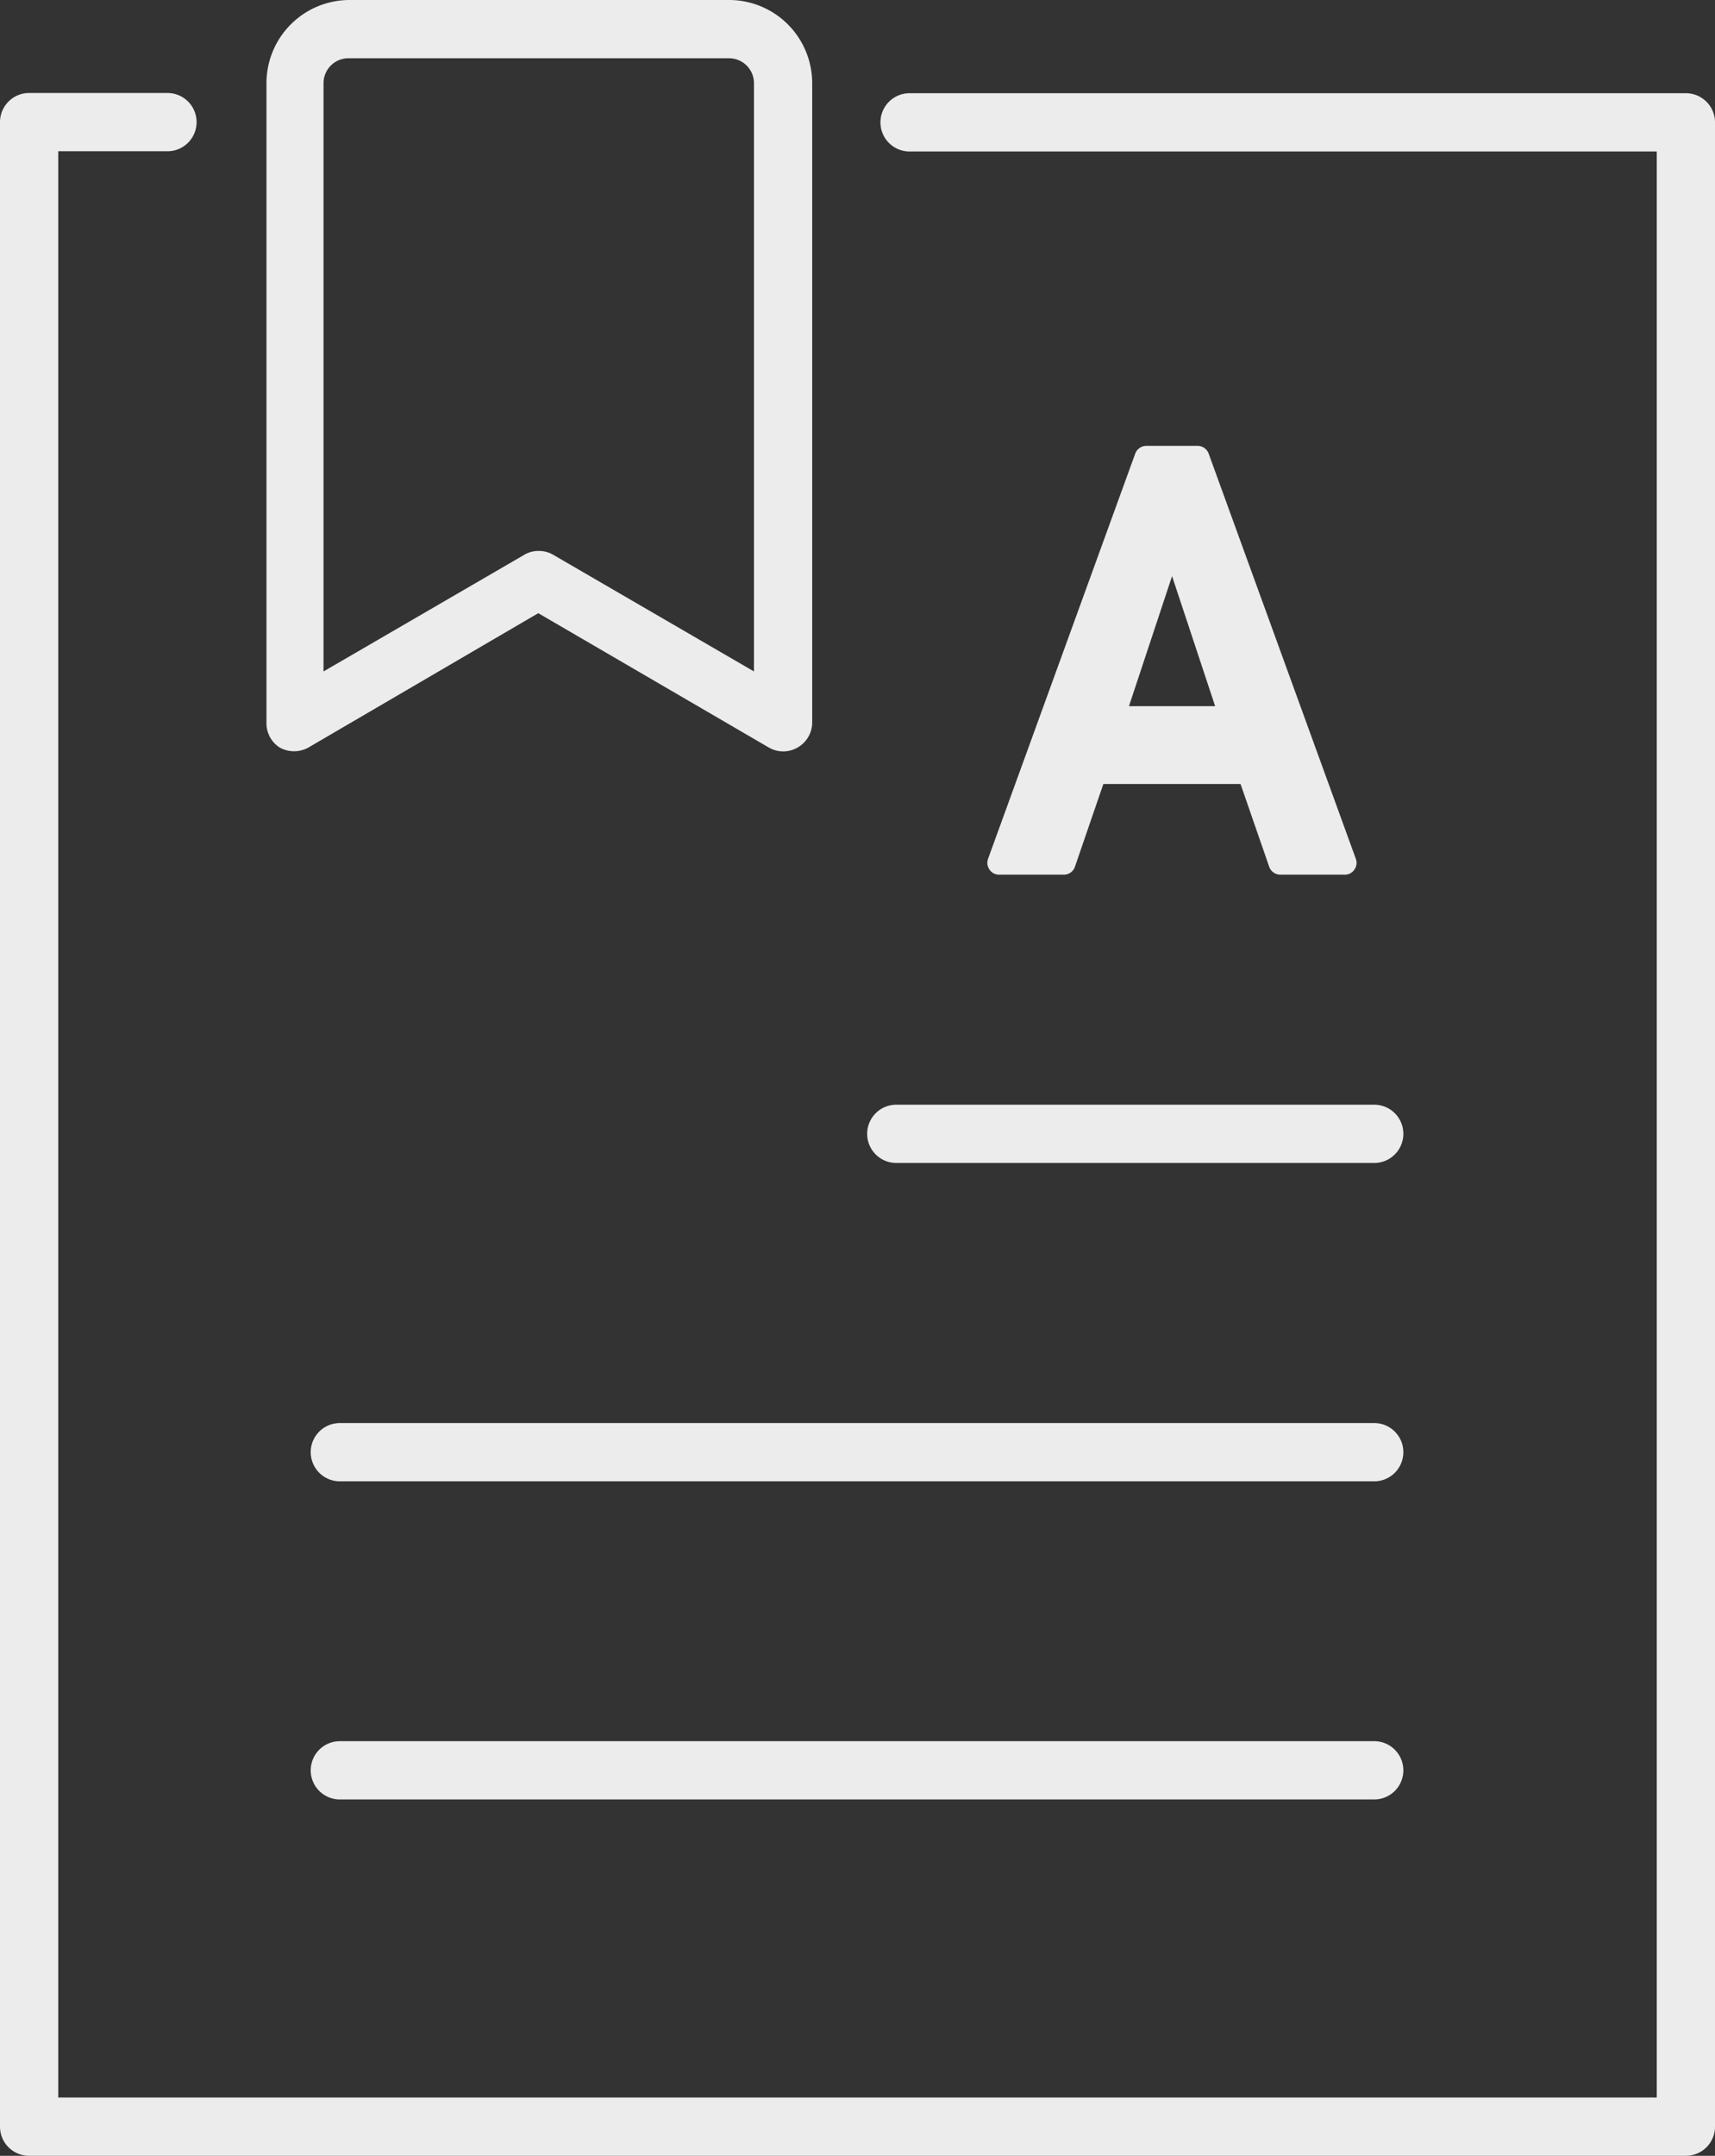 <svg xmlns="http://www.w3.org/2000/svg" viewBox="0 0 73.63 92.5"><rect x="0" y="0" width="73.63" height="92.5" fill="#333333" stroke="none"/><defs><style>.cls-1{fill:#ececec;}</style></defs><g id="レイヤー_2" data-name="レイヤー 2"><g id="レイヤー_1-2" data-name="レイヤー 1"><path class="cls-1" d="M72.38,4H39.05a1.25,1.25,0,0,0,0,2.5H71.13V90H2.5V6.49H7.19a1.25,1.25,0,0,0,0-2.5H1.25A1.25,1.25,0,0,0,0,5.24v86A1.25,1.25,0,0,0,1.25,92.5H72.38a1.25,1.25,0,0,0,1.25-1.25v-86A1.25,1.25,0,0,0,72.38,4Z"/><path class="cls-1" d="M45.68,37.53a.5.5,0,0,0,.47-.34l1.22-3.55h5.89l1.23,3.55a.51.51,0,0,0,.47.34h2.78a.49.49,0,0,0,.41-.22.5.5,0,0,0,.06-.46L51.89,19.46a.51.51,0,0,0-.47-.33H49.21a.51.51,0,0,0-.47.33L42.42,36.85a.5.5,0,0,0,.06.46.49.49,0,0,0,.41.22Zm4.64-12.81,1.85,5.58h-3.7Z"/><path class="cls-1" d="M59,61.06H14.59a1.25,1.25,0,0,0,0,2.5H59a1.25,1.25,0,0,0,0-2.5Z"/><path class="cls-1" d="M38.48,49.9H59a1.25,1.25,0,0,0,0-2.5H38.48a1.25,1.25,0,0,0,0,2.5Z"/><path class="cls-1" d="M59,74.71H14.59a1.25,1.25,0,0,0,0,2.5H59a1.25,1.25,0,1,0,0-2.5Z"/><path class="cls-1" d="M12,32.07a1.27,1.27,0,0,0,1.25,0l9.86-5.76L33,32.07a1.23,1.23,0,0,0,1.25,0A1.24,1.24,0,0,0,34.87,31V3.56A3.57,3.57,0,0,0,31.31,0H15a3.57,3.57,0,0,0-3.56,3.56V31A1.24,1.24,0,0,0,12,32.07ZM13.89,3.56A1.07,1.07,0,0,1,15,2.5H31.31a1.07,1.07,0,0,1,1.06,1.06V28.81l-8.61-5a1.19,1.19,0,0,0-.63-.17,1.17,1.17,0,0,0-.63.17l-8.61,5Z"/></g></g></svg>